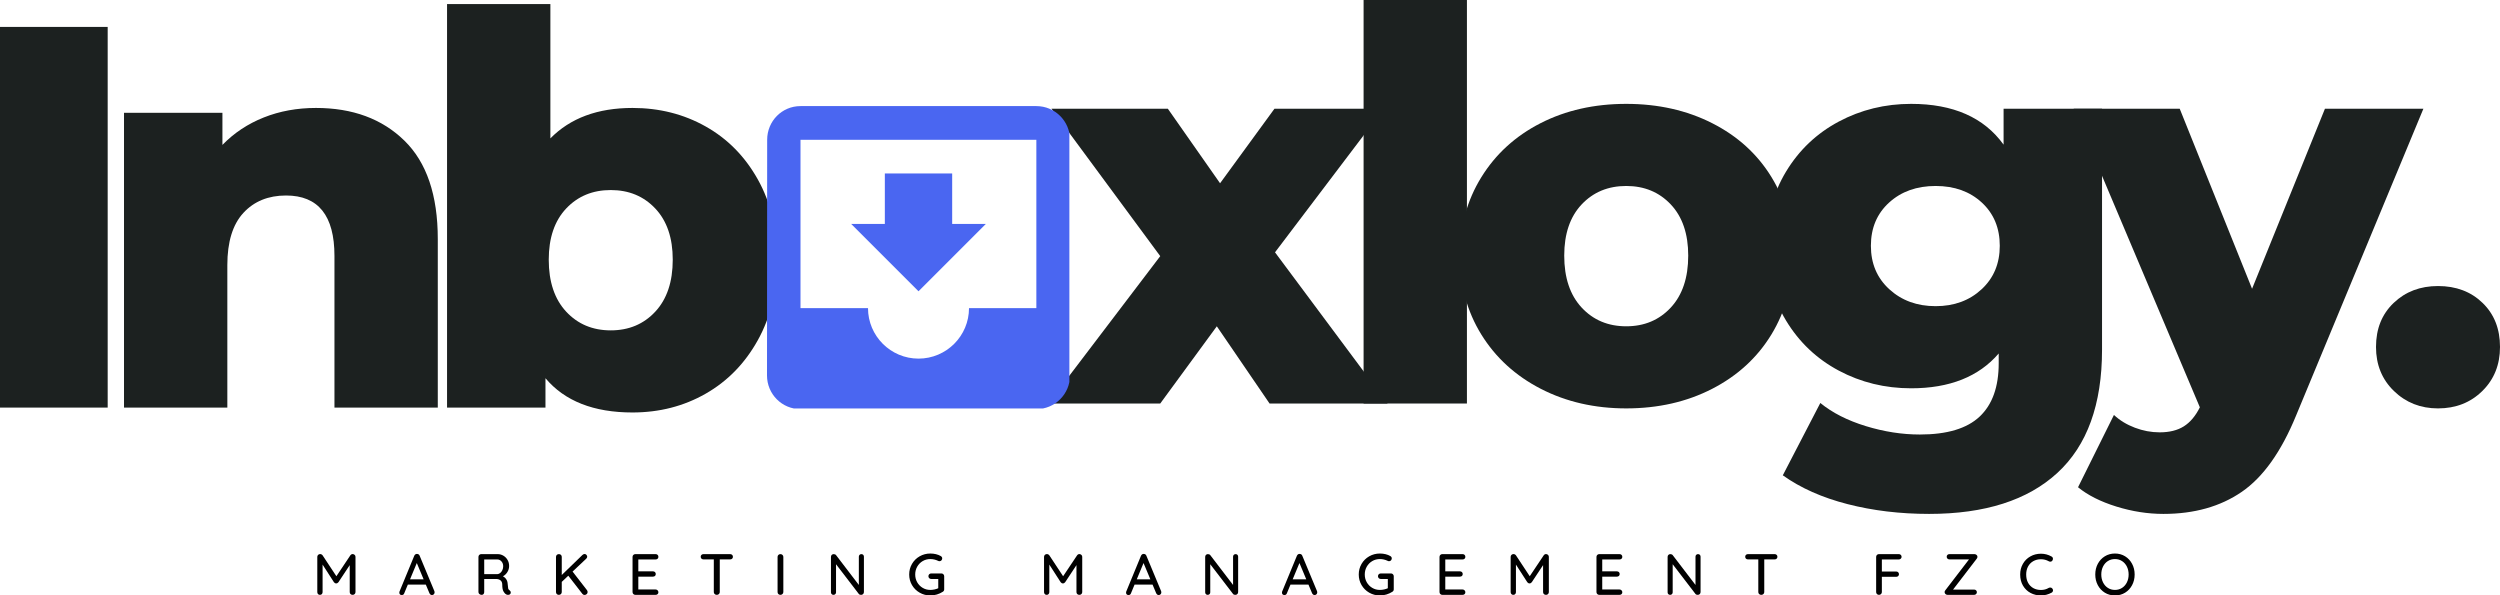 <svg xmlns="http://www.w3.org/2000/svg" xmlns:xlink="http://www.w3.org/1999/xlink" zoomAndPan="magnify" preserveAspectRatio="xMidYMid meet" version="1.0" viewBox="34.15 64.72 1455.38 346.64"><defs><g/><clipPath id="f7e6b8a307"><path d="M 480.66 126.484 L 656.691 126.484 L 656.691 302.516 L 480.66 302.516 Z M 480.66 126.484 " clip-rule="nonzero"/></clipPath></defs><g fill="#1c2120" fill-opacity="1"><g transform="translate(645.007, 299.627)"><g><path d="M 128.219 0 L 97.516 -44.953 L 64.578 0 L -0.641 0 L 64.578 -85.797 L 1.266 -171.594 L 69.016 -171.594 L 99.406 -128.219 L 131.062 -171.594 L 194.703 -171.594 L 131.391 -88.016 L 196.922 0 Z M 128.219 0 "/></g></g></g><g fill="#1c2120" fill-opacity="1"><g transform="translate(808.655, 299.627)"><g><path d="M 19.312 -234.906 L 79.469 -234.906 L 79.469 0 L 19.312 0 Z M 19.312 -234.906 "/></g></g></g><g fill="#1c2120" fill-opacity="1"><g transform="translate(875.439, 299.627)"><g><path d="M 105.422 2.844 C 87.055 2.844 70.488 -0.953 55.719 -8.547 C 40.945 -16.148 29.391 -26.703 21.047 -40.203 C 12.711 -53.711 8.547 -69.016 8.547 -86.109 C 8.547 -102.992 12.711 -118.191 21.047 -131.703 C 29.391 -145.211 40.895 -155.711 55.562 -163.203 C 70.227 -170.691 86.848 -174.438 105.422 -174.438 C 123.992 -174.438 140.664 -170.691 155.438 -163.203 C 170.219 -155.711 181.723 -145.266 189.953 -131.859 C 198.18 -118.453 202.297 -103.203 202.297 -86.109 C 202.297 -69.016 198.18 -53.711 189.953 -40.203 C 181.723 -26.703 170.219 -16.148 155.438 -8.547 C 140.664 -0.953 123.992 2.844 105.422 2.844 Z M 105.422 -44.953 C 115.973 -44.953 124.625 -48.594 131.375 -55.875 C 138.133 -63.156 141.516 -73.234 141.516 -86.109 C 141.516 -98.773 138.133 -108.695 131.375 -115.875 C 124.625 -123.051 115.973 -126.641 105.422 -126.641 C 94.867 -126.641 86.211 -123.051 79.453 -115.875 C 72.703 -108.695 69.328 -98.773 69.328 -86.109 C 69.328 -73.234 72.703 -63.156 79.453 -55.875 C 86.211 -48.594 94.867 -44.953 105.422 -44.953 Z M 105.422 -44.953 "/></g></g></g><g fill="#1c2120" fill-opacity="1"><g transform="translate(1053.964, 299.627)"><g><path d="M 203.891 -171.594 L 203.891 -31.344 C 203.891 0.531 195.234 24.43 177.922 40.359 C 160.617 56.297 135.711 64.266 103.203 64.266 C 86.316 64.266 70.488 62.363 55.719 58.562 C 40.945 54.77 28.391 49.18 18.047 41.797 L 39.891 -0.312 C 46.859 5.383 55.672 9.867 66.328 13.141 C 76.984 16.41 87.484 18.047 97.828 18.047 C 113.66 18.047 125.27 14.562 132.656 7.594 C 140.039 0.633 143.734 -9.703 143.734 -23.422 L 143.734 -29.125 C 132.129 -15.613 115.141 -8.859 92.766 -8.859 C 77.566 -8.859 63.531 -12.285 50.656 -19.141 C 37.781 -26.004 27.539 -35.719 19.938 -48.281 C 12.344 -60.844 8.547 -75.352 8.547 -91.812 C 8.547 -108.062 12.344 -122.461 19.938 -135.016 C 27.539 -147.578 37.781 -157.285 50.656 -164.141 C 63.531 -171.004 77.566 -174.438 92.766 -174.438 C 117.242 -174.438 135.18 -166.523 146.578 -150.703 L 146.578 -171.594 Z M 107.016 -56.672 C 117.773 -56.672 126.688 -59.941 133.75 -66.484 C 140.82 -73.023 144.359 -81.469 144.359 -91.812 C 144.359 -102.156 140.875 -110.547 133.906 -116.984 C 126.945 -123.422 117.984 -126.641 107.016 -126.641 C 96.035 -126.641 87.008 -123.422 79.938 -116.984 C 72.863 -110.547 69.328 -102.156 69.328 -91.812 C 69.328 -81.469 72.914 -73.023 80.094 -66.484 C 87.27 -59.941 96.242 -56.672 107.016 -56.672 Z M 107.016 -56.672 "/></g></g></g><g fill="#1c2120" fill-opacity="1"><g transform="translate(1244.834, 299.627)"><g><path d="M 200.094 -171.594 L 126 6.969 C 117.352 28.07 106.801 42.895 94.344 51.438 C 81.895 59.988 66.695 64.266 48.75 64.266 C 39.676 64.266 30.547 62.836 21.359 59.984 C 12.18 57.141 4.742 53.395 -0.953 48.75 L 19.953 6.656 C 23.328 9.812 27.383 12.285 32.125 14.078 C 36.875 15.879 41.68 16.781 46.547 16.781 C 52.242 16.781 56.938 15.617 60.625 13.297 C 64.32 10.973 67.438 7.281 69.969 2.219 L -3.484 -171.594 L 58.25 -171.594 L 100.359 -66.797 L 142.781 -171.594 Z M 200.094 -171.594 "/></g></g></g><g fill="#1c2120" fill-opacity="1"><g transform="translate(1408.798, 299.627)"><g><path d="M 44.641 2.844 C 34.504 2.844 25.953 -0.531 18.984 -7.281 C 12.023 -14.031 8.547 -22.578 8.547 -32.922 C 8.547 -43.473 11.973 -52.02 18.828 -58.562 C 25.691 -65.113 34.297 -68.391 44.641 -68.391 C 55.191 -68.391 63.844 -65.113 70.594 -58.562 C 77.352 -52.02 80.734 -43.473 80.734 -32.922 C 80.734 -22.578 77.301 -14.031 70.438 -7.281 C 63.582 -0.531 54.984 2.844 44.641 2.844 Z M 44.641 2.844 "/></g></g></g><g fill="#1c2120" fill-opacity="1"><g transform="translate(11.992, 302)"><g><path d="M 22.156 -221.609 L 84.844 -221.609 L 84.844 0 L 22.156 0 Z M 22.156 -221.609 "/></g></g></g><g fill="#1c2120" fill-opacity="1"><g transform="translate(87.026, 302)"><g><path d="M 131.062 -174.438 C 152.383 -174.438 169.535 -168.102 182.516 -155.438 C 195.492 -142.781 201.984 -123.68 201.984 -98.141 L 201.984 0 L 141.828 0 L 141.828 -88.328 C 141.828 -111.754 132.438 -123.469 113.656 -123.469 C 103.312 -123.469 95.023 -120.086 88.797 -113.328 C 82.578 -106.578 79.469 -96.453 79.469 -82.953 L 79.469 0 L 19.312 0 L 19.312 -171.594 L 76.609 -171.594 L 76.609 -152.922 C 83.367 -159.879 91.391 -165.203 100.672 -168.891 C 109.961 -172.586 120.094 -174.438 131.062 -174.438 Z M 131.062 -174.438 "/></g></g></g><g fill="#1c2120" fill-opacity="1"><g transform="translate(275.087, 302)"><g><path d="M 127.266 -174.438 C 142.891 -174.438 157.082 -170.848 169.844 -163.672 C 182.613 -156.504 192.742 -146.219 200.234 -132.812 C 207.734 -119.406 211.484 -103.836 211.484 -86.109 C 211.484 -68.379 207.734 -52.758 200.234 -39.25 C 192.742 -25.75 182.613 -15.359 169.844 -8.078 C 157.082 -0.797 142.891 2.844 127.266 2.844 C 104.68 2.844 87.797 -3.801 76.609 -17.094 L 76.609 0 L 19.312 0 L 19.312 -234.906 L 79.469 -234.906 L 79.469 -156.719 C 91.07 -168.531 107.004 -174.438 127.266 -174.438 Z M 114.609 -44.953 C 125.16 -44.953 133.812 -48.594 140.562 -55.875 C 147.32 -63.156 150.703 -73.234 150.703 -86.109 C 150.703 -98.773 147.32 -108.695 140.562 -115.875 C 133.812 -123.051 125.16 -126.641 114.609 -126.641 C 104.055 -126.641 95.398 -123.051 88.641 -115.875 C 81.891 -108.695 78.516 -98.773 78.516 -86.109 C 78.516 -73.234 81.891 -63.156 88.641 -55.875 C 95.398 -48.594 104.055 -44.953 114.609 -44.953 Z M 114.609 -44.953 "/></g></g></g><g clip-path="url(#f7e6b8a307)"><path fill="#4a66f1" d="M 637.465 126.484 L 500.16 126.484 C 489.332 126.484 480.758 135.258 480.758 146.086 L 480.66 283.289 C 480.66 294.121 489.332 302.891 500.16 302.891 L 637.465 302.891 C 648.293 302.891 657.066 294.121 657.066 283.289 L 657.066 146.086 C 657.066 135.258 648.293 126.484 637.465 126.484 Z M 637.465 244.09 L 598.262 244.09 C 598.262 260.309 585.082 273.492 568.863 273.492 C 552.641 273.492 539.461 260.309 539.461 244.09 L 500.16 244.09 L 500.16 146.086 L 637.465 146.086 Z M 608.062 195.086 L 588.461 195.086 L 588.461 165.688 L 549.262 165.688 L 549.262 195.086 L 529.66 195.086 L 568.863 234.289 Z M 608.062 195.086 " fill-opacity="1" fill-rule="nonzero"/></g><g fill="#000000" fill-opacity="1"><g transform="translate(216.053, 411.02)"><g><path d="M 23.422 -23.75 C 23.867 -23.727 24.25 -23.566 24.562 -23.266 C 24.883 -22.961 25.047 -22.582 25.047 -22.125 L 25.047 -1.625 C 25.047 -1.176 24.891 -0.789 24.578 -0.469 C 24.273 -0.156 23.879 0 23.391 0 C 22.891 0 22.477 -0.148 22.156 -0.453 C 21.844 -0.766 21.688 -1.156 21.688 -1.625 L 21.688 -17.312 L 15.109 -7.359 C 14.953 -7.148 14.754 -6.977 14.516 -6.844 C 14.285 -6.707 14.047 -6.648 13.797 -6.672 C 13.566 -6.648 13.332 -6.707 13.094 -6.844 C 12.863 -6.977 12.664 -7.148 12.5 -7.359 L 5.891 -17.625 L 5.891 -1.625 C 5.891 -1.156 5.75 -0.766 5.469 -0.453 C 5.188 -0.148 4.812 0 4.344 0 C 3.883 0 3.516 -0.148 3.234 -0.453 C 2.953 -0.766 2.812 -1.156 2.812 -1.625 L 2.812 -22.125 C 2.812 -22.562 2.969 -22.941 3.281 -23.266 C 3.602 -23.586 4 -23.75 4.469 -23.75 C 4.738 -23.75 5.004 -23.68 5.266 -23.547 C 5.523 -23.41 5.734 -23.234 5.891 -23.016 L 13.922 -10.844 L 22.062 -23.016 C 22.426 -23.504 22.879 -23.75 23.422 -23.75 Z M 23.422 -23.75 "/></g></g></g><g fill="#000000" fill-opacity="1"><g transform="translate(266.01, 411.02)"><g><path d="M 21.047 -2.094 C 21.109 -1.895 21.141 -1.68 21.141 -1.453 C 21.141 -1.004 20.988 -0.629 20.688 -0.328 C 20.383 -0.035 20.031 0.109 19.625 0.109 C 19.301 0.109 19.008 0.016 18.75 -0.172 C 18.5 -0.367 18.289 -0.641 18.125 -0.984 L 16.031 -5.969 L 5.562 -5.969 L 3.484 -0.953 C 3.379 -0.609 3.195 -0.344 2.938 -0.156 C 2.676 0.02 2.383 0.109 2.062 0.109 C 1.594 0.109 1.234 -0.016 0.984 -0.266 C 0.734 -0.516 0.609 -0.852 0.609 -1.281 C 0.609 -1.375 0.629 -1.555 0.672 -1.828 L 9.312 -22.781 C 9.477 -23.133 9.703 -23.406 9.984 -23.594 C 10.266 -23.789 10.586 -23.867 10.953 -23.828 C 11.285 -23.828 11.586 -23.734 11.859 -23.547 C 12.129 -23.367 12.32 -23.113 12.438 -22.781 Z M 6.844 -9.047 L 14.75 -9.047 L 10.781 -18.531 Z M 6.844 -9.047 "/></g></g></g><g fill="#000000" fill-opacity="1"><g transform="translate(309.865, 411.02)"><g><path d="M 20.875 -2.719 C 21.102 -2.551 21.285 -2.348 21.422 -2.109 C 21.555 -1.879 21.625 -1.641 21.625 -1.391 C 21.625 -0.91 21.469 -0.555 21.156 -0.328 C 20.852 -0.109 20.488 0 20.062 0 C 19.633 0 19.273 -0.086 18.984 -0.266 C 18.305 -0.648 17.75 -1.27 17.312 -2.125 C 16.883 -2.988 16.672 -4.258 16.672 -5.938 C 16.672 -7.062 16.332 -7.895 15.656 -8.438 C 14.977 -8.977 14.098 -9.25 13.016 -9.25 L 6.172 -9.25 L 6.172 -1.625 C 6.172 -1.156 6.035 -0.766 5.766 -0.453 C 5.492 -0.148 5.141 0 4.703 0 C 4.191 0 3.75 -0.156 3.375 -0.469 C 3 -0.789 2.812 -1.176 2.812 -1.625 L 2.812 -22.094 C 2.812 -22.551 2.969 -22.938 3.281 -23.25 C 3.602 -23.562 3.988 -23.719 4.438 -23.719 L 13.969 -23.719 C 15.188 -23.719 16.301 -23.414 17.312 -22.812 C 18.332 -22.219 19.145 -21.395 19.75 -20.344 C 20.363 -19.301 20.672 -18.125 20.672 -16.812 C 20.672 -15.539 20.332 -14.359 19.656 -13.266 C 18.977 -12.172 18.109 -11.352 17.047 -10.812 C 17.879 -10.383 18.539 -9.785 19.031 -9.016 C 19.52 -8.242 19.785 -7.352 19.828 -6.344 C 19.922 -5.051 20.02 -4.172 20.125 -3.703 C 20.238 -3.242 20.488 -2.914 20.875 -2.719 Z M 13.891 -12.062 C 14.461 -12.113 15 -12.344 15.5 -12.75 C 16.008 -13.156 16.422 -13.703 16.734 -14.391 C 17.055 -15.078 17.219 -15.848 17.219 -16.703 C 17.219 -17.785 16.883 -18.707 16.219 -19.469 C 15.551 -20.227 14.742 -20.609 13.797 -20.609 L 6.172 -20.609 L 6.172 -12.062 Z M 13.891 -12.062 "/></g></g></g><g fill="#000000" fill-opacity="1"><g transform="translate(355.009, 411.02)"><g><path d="M 20.844 -2.75 C 21.094 -2.426 21.219 -2.051 21.219 -1.625 C 21.219 -1.125 21.031 -0.719 20.656 -0.406 C 20.281 -0.094 19.859 0.062 19.391 0.062 C 18.93 0.062 18.535 -0.141 18.203 -0.547 L 9.969 -11.156 L 6.172 -7.562 L 6.172 -1.656 C 6.172 -1.188 6.008 -0.789 5.688 -0.469 C 5.375 -0.156 4.969 0 4.469 0 C 3.977 0 3.578 -0.156 3.266 -0.469 C 2.961 -0.789 2.812 -1.188 2.812 -1.656 L 2.812 -22.094 C 2.812 -22.551 2.969 -22.938 3.281 -23.25 C 3.602 -23.562 4.008 -23.719 4.5 -23.719 C 5 -23.719 5.398 -23.566 5.703 -23.266 C 6.016 -22.961 6.172 -22.57 6.172 -22.094 L 6.172 -11.562 L 18.203 -23.219 C 18.629 -23.602 19.055 -23.797 19.484 -23.797 C 19.891 -23.797 20.238 -23.625 20.531 -23.281 C 20.832 -22.945 20.984 -22.586 20.984 -22.203 C 20.984 -21.859 20.82 -21.504 20.5 -21.141 L 12.469 -13.562 Z M 20.844 -2.75 "/></g></g></g><g fill="#000000" fill-opacity="1"><g transform="translate(399.577, 411.02)"><g><path d="M 16.234 -3.125 C 16.711 -3.125 17.102 -2.961 17.406 -2.641 C 17.707 -2.328 17.859 -1.957 17.859 -1.531 C 17.859 -1.07 17.707 -0.703 17.406 -0.422 C 17.102 -0.141 16.711 0 16.234 0 L 4.438 0 C 3.988 0 3.602 -0.156 3.281 -0.469 C 2.969 -0.789 2.812 -1.176 2.812 -1.625 L 2.812 -22.094 C 2.812 -22.551 2.969 -22.938 3.281 -23.25 C 3.602 -23.562 3.988 -23.719 4.438 -23.719 L 16.234 -23.719 C 16.711 -23.719 17.102 -23.57 17.406 -23.281 C 17.707 -22.988 17.859 -22.602 17.859 -22.125 C 17.859 -21.676 17.707 -21.312 17.406 -21.031 C 17.102 -20.75 16.711 -20.609 16.234 -20.609 L 6.172 -20.609 L 6.172 -13.688 L 14.703 -13.688 C 15.18 -13.688 15.57 -13.539 15.875 -13.25 C 16.176 -12.957 16.328 -12.586 16.328 -12.141 C 16.328 -11.66 16.176 -11.285 15.875 -11.016 C 15.57 -10.742 15.18 -10.609 14.703 -10.609 L 6.172 -10.609 L 6.172 -3.125 Z M 16.234 -3.125 "/></g></g></g><g fill="#000000" fill-opacity="1"><g transform="translate(440.993, 411.02)"><g><path d="M 18.203 -23.719 C 18.672 -23.719 19.055 -23.578 19.359 -23.297 C 19.672 -23.016 19.828 -22.641 19.828 -22.172 C 19.828 -21.691 19.672 -21.316 19.359 -21.047 C 19.055 -20.773 18.672 -20.641 18.203 -20.641 L 12.172 -20.641 L 12.172 -1.625 C 12.172 -1.176 12.004 -0.789 11.672 -0.469 C 11.348 -0.156 10.938 0 10.438 0 C 9.938 0 9.52 -0.156 9.188 -0.469 C 8.863 -0.789 8.703 -1.176 8.703 -1.625 L 8.703 -20.641 L 2.719 -20.641 C 2.238 -20.641 1.844 -20.781 1.531 -21.062 C 1.227 -21.344 1.078 -21.723 1.078 -22.203 C 1.078 -22.648 1.227 -23.016 1.531 -23.297 C 1.844 -23.578 2.238 -23.719 2.719 -23.719 Z M 18.203 -23.719 "/></g></g></g><g fill="#000000" fill-opacity="1"><g transform="translate(484.001, 411.02)"><g><path d="M 6.172 -1.656 C 6.172 -1.188 6 -0.789 5.656 -0.469 C 5.32 -0.156 4.926 0 4.469 0 C 3.977 0 3.578 -0.156 3.266 -0.469 C 2.961 -0.789 2.812 -1.188 2.812 -1.656 L 2.812 -22.094 C 2.812 -22.551 2.969 -22.938 3.281 -23.25 C 3.602 -23.562 4.008 -23.719 4.5 -23.719 C 4.957 -23.719 5.348 -23.562 5.672 -23.25 C 6.004 -22.938 6.172 -22.551 6.172 -22.094 Z M 6.172 -1.656 "/></g></g></g><g fill="#000000" fill-opacity="1"><g transform="translate(515.081, 411.02)"><g><path d="M 20.531 -23.719 C 20.969 -23.719 21.32 -23.578 21.594 -23.297 C 21.863 -23.016 22 -22.66 22 -22.234 L 22 -1.656 C 22 -1.188 21.844 -0.789 21.531 -0.469 C 21.227 -0.156 20.844 0 20.375 0 C 20.125 0 19.879 -0.035 19.641 -0.109 C 19.398 -0.191 19.211 -0.312 19.078 -0.469 L 5.766 -17.828 L 5.766 -1.484 C 5.766 -1.055 5.625 -0.703 5.344 -0.422 C 5.062 -0.141 4.703 0 4.266 0 C 3.836 0 3.488 -0.141 3.219 -0.422 C 2.945 -0.703 2.812 -1.055 2.812 -1.484 L 2.812 -22.094 C 2.812 -22.57 2.961 -22.961 3.266 -23.266 C 3.578 -23.566 3.957 -23.719 4.406 -23.719 C 4.676 -23.719 4.938 -23.664 5.188 -23.562 C 5.438 -23.469 5.629 -23.328 5.766 -23.141 L 19.047 -5.766 L 19.047 -22.234 C 19.047 -22.66 19.188 -23.016 19.469 -23.297 C 19.75 -23.578 20.102 -23.719 20.531 -23.719 Z M 20.531 -23.719 "/></g></g></g><g fill="#000000" fill-opacity="1"><g transform="translate(561.987, 411.02)"><g><path d="M 20.234 -12.469 C 20.68 -12.469 21.055 -12.305 21.359 -11.984 C 21.672 -11.672 21.828 -11.289 21.828 -10.844 L 21.828 -3.219 C 21.828 -2.602 21.555 -2.129 21.016 -1.797 C 19.973 -1.117 18.828 -0.594 17.578 -0.219 C 16.336 0.156 15.066 0.344 13.766 0.344 C 11.504 0.344 9.426 -0.195 7.531 -1.281 C 5.645 -2.375 4.16 -3.848 3.078 -5.703 C 1.992 -7.566 1.453 -9.617 1.453 -11.859 C 1.453 -14.098 1.992 -16.148 3.078 -18.016 C 4.16 -19.879 5.645 -21.352 7.531 -22.438 C 9.426 -23.52 11.504 -24.062 13.766 -24.062 C 14.891 -24.062 15.977 -23.938 17.031 -23.688 C 18.082 -23.438 19.023 -23.066 19.859 -22.578 C 20.129 -22.41 20.332 -22.211 20.469 -21.984 C 20.602 -21.766 20.672 -21.52 20.672 -21.25 C 20.672 -20.801 20.52 -20.41 20.219 -20.078 C 19.914 -19.754 19.547 -19.594 19.109 -19.594 C 18.773 -19.594 18.484 -19.672 18.234 -19.828 C 16.766 -20.504 15.273 -20.844 13.766 -20.844 C 12.129 -20.844 10.641 -20.445 9.297 -19.656 C 7.953 -18.863 6.891 -17.773 6.109 -16.391 C 5.336 -15.016 4.953 -13.504 4.953 -11.859 C 4.953 -10.211 5.336 -8.703 6.109 -7.328 C 6.891 -5.961 7.953 -4.879 9.297 -4.078 C 10.641 -3.273 12.129 -2.875 13.766 -2.875 C 14.523 -2.875 15.328 -2.961 16.172 -3.141 C 17.023 -3.328 17.758 -3.566 18.375 -3.859 L 18.375 -9.25 L 14.266 -9.25 C 13.816 -9.25 13.43 -9.398 13.109 -9.703 C 12.797 -10.016 12.641 -10.395 12.641 -10.844 C 12.641 -11.32 12.797 -11.711 13.109 -12.016 C 13.43 -12.316 13.816 -12.469 14.266 -12.469 Z M 20.234 -12.469 "/></g></g></g><g fill="#000000" fill-opacity="1"><g transform="translate(607.639, 411.02)"><g/></g></g><g fill="#000000" fill-opacity="1"><g transform="translate(639.125, 411.02)"><g><path d="M 23.422 -23.75 C 23.867 -23.727 24.25 -23.566 24.562 -23.266 C 24.883 -22.961 25.047 -22.582 25.047 -22.125 L 25.047 -1.625 C 25.047 -1.176 24.891 -0.789 24.578 -0.469 C 24.273 -0.156 23.879 0 23.391 0 C 22.891 0 22.477 -0.148 22.156 -0.453 C 21.844 -0.766 21.688 -1.156 21.688 -1.625 L 21.688 -17.312 L 15.109 -7.359 C 14.953 -7.148 14.754 -6.977 14.516 -6.844 C 14.285 -6.707 14.047 -6.648 13.797 -6.672 C 13.566 -6.648 13.332 -6.707 13.094 -6.844 C 12.863 -6.977 12.664 -7.148 12.5 -7.359 L 5.891 -17.625 L 5.891 -1.625 C 5.891 -1.156 5.75 -0.766 5.469 -0.453 C 5.188 -0.148 4.812 0 4.344 0 C 3.883 0 3.516 -0.148 3.234 -0.453 C 2.953 -0.766 2.812 -1.156 2.812 -1.625 L 2.812 -22.125 C 2.812 -22.562 2.969 -22.941 3.281 -23.266 C 3.602 -23.586 4 -23.75 4.469 -23.75 C 4.738 -23.75 5.004 -23.68 5.266 -23.547 C 5.523 -23.41 5.734 -23.234 5.891 -23.016 L 13.922 -10.844 L 22.062 -23.016 C 22.426 -23.504 22.879 -23.75 23.422 -23.75 Z M 23.422 -23.75 "/></g></g></g><g fill="#000000" fill-opacity="1"><g transform="translate(689.081, 411.02)"><g><path d="M 21.047 -2.094 C 21.109 -1.895 21.141 -1.68 21.141 -1.453 C 21.141 -1.004 20.988 -0.629 20.688 -0.328 C 20.383 -0.035 20.031 0.109 19.625 0.109 C 19.301 0.109 19.008 0.016 18.75 -0.172 C 18.5 -0.367 18.289 -0.641 18.125 -0.984 L 16.031 -5.969 L 5.562 -5.969 L 3.484 -0.953 C 3.379 -0.609 3.195 -0.344 2.938 -0.156 C 2.676 0.02 2.383 0.109 2.062 0.109 C 1.594 0.109 1.234 -0.016 0.984 -0.266 C 0.734 -0.516 0.609 -0.852 0.609 -1.281 C 0.609 -1.375 0.629 -1.555 0.672 -1.828 L 9.312 -22.781 C 9.477 -23.133 9.703 -23.406 9.984 -23.594 C 10.266 -23.789 10.586 -23.867 10.953 -23.828 C 11.285 -23.828 11.586 -23.734 11.859 -23.547 C 12.129 -23.367 12.32 -23.113 12.438 -22.781 Z M 6.844 -9.047 L 14.75 -9.047 L 10.781 -18.531 Z M 6.844 -9.047 "/></g></g></g><g fill="#000000" fill-opacity="1"><g transform="translate(732.937, 411.02)"><g><path d="M 20.531 -23.719 C 20.969 -23.719 21.32 -23.578 21.594 -23.297 C 21.863 -23.016 22 -22.66 22 -22.234 L 22 -1.656 C 22 -1.188 21.844 -0.789 21.531 -0.469 C 21.227 -0.156 20.844 0 20.375 0 C 20.125 0 19.879 -0.035 19.641 -0.109 C 19.398 -0.191 19.211 -0.312 19.078 -0.469 L 5.766 -17.828 L 5.766 -1.484 C 5.766 -1.055 5.625 -0.703 5.344 -0.422 C 5.062 -0.141 4.703 0 4.266 0 C 3.836 0 3.488 -0.141 3.219 -0.422 C 2.945 -0.703 2.812 -1.055 2.812 -1.484 L 2.812 -22.094 C 2.812 -22.57 2.961 -22.961 3.266 -23.266 C 3.578 -23.566 3.957 -23.719 4.406 -23.719 C 4.676 -23.719 4.938 -23.664 5.188 -23.562 C 5.438 -23.469 5.629 -23.328 5.766 -23.141 L 19.047 -5.766 L 19.047 -22.234 C 19.047 -22.66 19.188 -23.016 19.469 -23.297 C 19.75 -23.578 20.102 -23.719 20.531 -23.719 Z M 20.531 -23.719 "/></g></g></g><g fill="#000000" fill-opacity="1"><g transform="translate(779.843, 411.02)"><g><path d="M 21.047 -2.094 C 21.109 -1.895 21.141 -1.68 21.141 -1.453 C 21.141 -1.004 20.988 -0.629 20.688 -0.328 C 20.383 -0.035 20.031 0.109 19.625 0.109 C 19.301 0.109 19.008 0.016 18.75 -0.172 C 18.5 -0.367 18.289 -0.641 18.125 -0.984 L 16.031 -5.969 L 5.562 -5.969 L 3.484 -0.953 C 3.379 -0.609 3.195 -0.344 2.938 -0.156 C 2.676 0.02 2.383 0.109 2.062 0.109 C 1.594 0.109 1.234 -0.016 0.984 -0.266 C 0.734 -0.516 0.609 -0.852 0.609 -1.281 C 0.609 -1.375 0.629 -1.555 0.672 -1.828 L 9.312 -22.781 C 9.477 -23.133 9.703 -23.406 9.984 -23.594 C 10.266 -23.789 10.586 -23.867 10.953 -23.828 C 11.285 -23.828 11.586 -23.734 11.859 -23.547 C 12.129 -23.367 12.32 -23.113 12.438 -22.781 Z M 6.844 -9.047 L 14.75 -9.047 L 10.781 -18.531 Z M 6.844 -9.047 "/></g></g></g><g fill="#000000" fill-opacity="1"><g transform="translate(823.699, 411.02)"><g><path d="M 20.234 -12.469 C 20.68 -12.469 21.055 -12.305 21.359 -11.984 C 21.672 -11.672 21.828 -11.289 21.828 -10.844 L 21.828 -3.219 C 21.828 -2.602 21.555 -2.129 21.016 -1.797 C 19.973 -1.117 18.828 -0.594 17.578 -0.219 C 16.336 0.156 15.066 0.344 13.766 0.344 C 11.504 0.344 9.426 -0.195 7.531 -1.281 C 5.645 -2.375 4.16 -3.848 3.078 -5.703 C 1.992 -7.566 1.453 -9.617 1.453 -11.859 C 1.453 -14.098 1.992 -16.148 3.078 -18.016 C 4.16 -19.879 5.645 -21.352 7.531 -22.438 C 9.426 -23.52 11.504 -24.062 13.766 -24.062 C 14.891 -24.062 15.977 -23.938 17.031 -23.688 C 18.082 -23.438 19.023 -23.066 19.859 -22.578 C 20.129 -22.41 20.332 -22.211 20.469 -21.984 C 20.602 -21.766 20.672 -21.52 20.672 -21.25 C 20.672 -20.801 20.52 -20.41 20.219 -20.078 C 19.914 -19.754 19.547 -19.594 19.109 -19.594 C 18.773 -19.594 18.484 -19.672 18.234 -19.828 C 16.766 -20.504 15.273 -20.844 13.766 -20.844 C 12.129 -20.844 10.641 -20.445 9.297 -19.656 C 7.953 -18.863 6.891 -17.773 6.109 -16.391 C 5.336 -15.016 4.953 -13.504 4.953 -11.859 C 4.953 -10.211 5.336 -8.703 6.109 -7.328 C 6.891 -5.961 7.953 -4.879 9.297 -4.078 C 10.641 -3.273 12.129 -2.875 13.766 -2.875 C 14.523 -2.875 15.328 -2.961 16.172 -3.141 C 17.023 -3.328 17.758 -3.566 18.375 -3.859 L 18.375 -9.25 L 14.266 -9.25 C 13.816 -9.25 13.43 -9.398 13.109 -9.703 C 12.797 -10.016 12.641 -10.395 12.641 -10.844 C 12.641 -11.32 12.797 -11.711 13.109 -12.016 C 13.43 -12.316 13.816 -12.469 14.266 -12.469 Z M 20.234 -12.469 "/></g></g></g><g fill="#000000" fill-opacity="1"><g transform="translate(869.351, 411.02)"><g><path d="M 16.234 -3.125 C 16.711 -3.125 17.102 -2.961 17.406 -2.641 C 17.707 -2.328 17.859 -1.957 17.859 -1.531 C 17.859 -1.07 17.707 -0.703 17.406 -0.422 C 17.102 -0.141 16.711 0 16.234 0 L 4.438 0 C 3.988 0 3.602 -0.156 3.281 -0.469 C 2.969 -0.789 2.812 -1.176 2.812 -1.625 L 2.812 -22.094 C 2.812 -22.551 2.969 -22.938 3.281 -23.25 C 3.602 -23.562 3.988 -23.719 4.438 -23.719 L 16.234 -23.719 C 16.711 -23.719 17.102 -23.57 17.406 -23.281 C 17.707 -22.988 17.859 -22.602 17.859 -22.125 C 17.859 -21.676 17.707 -21.312 17.406 -21.031 C 17.102 -20.75 16.711 -20.609 16.234 -20.609 L 6.172 -20.609 L 6.172 -13.688 L 14.703 -13.688 C 15.18 -13.688 15.57 -13.539 15.875 -13.25 C 16.176 -12.957 16.328 -12.586 16.328 -12.141 C 16.328 -11.66 16.176 -11.285 15.875 -11.016 C 15.57 -10.742 15.18 -10.609 14.703 -10.609 L 6.172 -10.609 L 6.172 -3.125 Z M 16.234 -3.125 "/></g></g></g><g fill="#000000" fill-opacity="1"><g transform="translate(910.767, 411.02)"><g><path d="M 23.422 -23.75 C 23.867 -23.727 24.25 -23.566 24.562 -23.266 C 24.883 -22.961 25.047 -22.582 25.047 -22.125 L 25.047 -1.625 C 25.047 -1.176 24.891 -0.789 24.578 -0.469 C 24.273 -0.156 23.879 0 23.391 0 C 22.891 0 22.477 -0.148 22.156 -0.453 C 21.844 -0.766 21.688 -1.156 21.688 -1.625 L 21.688 -17.312 L 15.109 -7.359 C 14.953 -7.148 14.754 -6.977 14.516 -6.844 C 14.285 -6.707 14.047 -6.648 13.797 -6.672 C 13.566 -6.648 13.332 -6.707 13.094 -6.844 C 12.863 -6.977 12.664 -7.148 12.5 -7.359 L 5.891 -17.625 L 5.891 -1.625 C 5.891 -1.156 5.75 -0.766 5.469 -0.453 C 5.188 -0.148 4.812 0 4.344 0 C 3.883 0 3.516 -0.148 3.234 -0.453 C 2.953 -0.766 2.812 -1.156 2.812 -1.625 L 2.812 -22.125 C 2.812 -22.562 2.969 -22.941 3.281 -23.266 C 3.602 -23.586 4 -23.75 4.469 -23.75 C 4.738 -23.75 5.004 -23.68 5.266 -23.547 C 5.523 -23.41 5.734 -23.234 5.891 -23.016 L 13.922 -10.844 L 22.062 -23.016 C 22.426 -23.504 22.879 -23.75 23.422 -23.75 Z M 23.422 -23.75 "/></g></g></g><g fill="#000000" fill-opacity="1"><g transform="translate(960.724, 411.02)"><g><path d="M 16.234 -3.125 C 16.711 -3.125 17.102 -2.961 17.406 -2.641 C 17.707 -2.328 17.859 -1.957 17.859 -1.531 C 17.859 -1.07 17.707 -0.703 17.406 -0.422 C 17.102 -0.141 16.711 0 16.234 0 L 4.438 0 C 3.988 0 3.602 -0.156 3.281 -0.469 C 2.969 -0.789 2.812 -1.176 2.812 -1.625 L 2.812 -22.094 C 2.812 -22.551 2.969 -22.938 3.281 -23.25 C 3.602 -23.562 3.988 -23.719 4.438 -23.719 L 16.234 -23.719 C 16.711 -23.719 17.102 -23.57 17.406 -23.281 C 17.707 -22.988 17.859 -22.602 17.859 -22.125 C 17.859 -21.676 17.707 -21.312 17.406 -21.031 C 17.102 -20.75 16.711 -20.609 16.234 -20.609 L 6.172 -20.609 L 6.172 -13.688 L 14.703 -13.688 C 15.18 -13.688 15.57 -13.539 15.875 -13.25 C 16.176 -12.957 16.328 -12.586 16.328 -12.141 C 16.328 -11.66 16.176 -11.285 15.875 -11.016 C 15.57 -10.742 15.18 -10.609 14.703 -10.609 L 6.172 -10.609 L 6.172 -3.125 Z M 16.234 -3.125 "/></g></g></g><g fill="#000000" fill-opacity="1"><g transform="translate(1002.139, 411.02)"><g><path d="M 20.531 -23.719 C 20.969 -23.719 21.32 -23.578 21.594 -23.297 C 21.863 -23.016 22 -22.66 22 -22.234 L 22 -1.656 C 22 -1.188 21.844 -0.789 21.531 -0.469 C 21.227 -0.156 20.844 0 20.375 0 C 20.125 0 19.879 -0.035 19.641 -0.109 C 19.398 -0.191 19.211 -0.312 19.078 -0.469 L 5.766 -17.828 L 5.766 -1.484 C 5.766 -1.055 5.625 -0.703 5.344 -0.422 C 5.062 -0.141 4.703 0 4.266 0 C 3.836 0 3.488 -0.141 3.219 -0.422 C 2.945 -0.703 2.812 -1.055 2.812 -1.484 L 2.812 -22.094 C 2.812 -22.57 2.961 -22.961 3.266 -23.266 C 3.578 -23.566 3.957 -23.719 4.406 -23.719 C 4.676 -23.719 4.938 -23.664 5.188 -23.562 C 5.438 -23.469 5.629 -23.328 5.766 -23.141 L 19.047 -5.766 L 19.047 -22.234 C 19.047 -22.66 19.188 -23.016 19.469 -23.297 C 19.75 -23.578 20.102 -23.719 20.531 -23.719 Z M 20.531 -23.719 "/></g></g></g><g fill="#000000" fill-opacity="1"><g transform="translate(1049.046, 411.02)"><g><path d="M 18.203 -23.719 C 18.672 -23.719 19.055 -23.578 19.359 -23.297 C 19.672 -23.016 19.828 -22.641 19.828 -22.172 C 19.828 -21.691 19.672 -21.316 19.359 -21.047 C 19.055 -20.773 18.672 -20.641 18.203 -20.641 L 12.172 -20.641 L 12.172 -1.625 C 12.172 -1.176 12.004 -0.789 11.672 -0.469 C 11.348 -0.156 10.938 0 10.438 0 C 9.938 0 9.52 -0.156 9.188 -0.469 C 8.863 -0.789 8.703 -1.176 8.703 -1.625 L 8.703 -20.641 L 2.719 -20.641 C 2.238 -20.641 1.844 -20.781 1.531 -21.062 C 1.227 -21.344 1.078 -21.723 1.078 -22.203 C 1.078 -22.648 1.227 -23.016 1.531 -23.297 C 1.844 -23.578 2.238 -23.719 2.719 -23.719 Z M 18.203 -23.719 "/></g></g></g><g fill="#000000" fill-opacity="1"><g transform="translate(1092.054, 411.02)"><g/></g></g><g fill="#000000" fill-opacity="1"><g transform="translate(1123.54, 411.02)"><g><path d="M 6.141 -20.609 L 6.141 -13.594 L 14.469 -13.594 C 14.945 -13.594 15.336 -13.441 15.641 -13.141 C 15.941 -12.848 16.094 -12.469 16.094 -12 C 16.094 -11.594 15.941 -11.238 15.641 -10.938 C 15.336 -10.645 14.945 -10.5 14.469 -10.5 L 6.141 -10.5 L 6.141 -1.625 C 6.141 -1.176 5.973 -0.789 5.641 -0.469 C 5.316 -0.156 4.926 0 4.469 0 C 4 0 3.602 -0.156 3.281 -0.469 C 2.969 -0.789 2.812 -1.176 2.812 -1.625 L 2.812 -22.094 C 2.812 -22.551 2.969 -22.938 3.281 -23.25 C 3.602 -23.562 3.988 -23.719 4.438 -23.719 L 16 -23.719 C 16.469 -23.719 16.852 -23.57 17.156 -23.281 C 17.469 -22.988 17.625 -22.602 17.625 -22.125 C 17.625 -21.719 17.461 -21.363 17.141 -21.062 C 16.828 -20.758 16.445 -20.609 16 -20.609 Z M 6.141 -20.609 "/></g></g></g><g fill="#000000" fill-opacity="1"><g transform="translate(1164.753, 411.02)"><g><path d="M 18.609 -3.078 C 19.078 -3.078 19.461 -2.938 19.766 -2.656 C 20.078 -2.375 20.234 -2.008 20.234 -1.562 C 20.234 -1.102 20.07 -0.727 19.75 -0.438 C 19.438 -0.145 19.055 0 18.609 0 L 3.156 0 C 2.676 0 2.27 -0.16 1.938 -0.484 C 1.613 -0.816 1.453 -1.188 1.453 -1.594 C 1.453 -1.957 1.578 -2.297 1.828 -2.609 L 15.656 -20.641 L 4.297 -20.641 C 3.828 -20.641 3.438 -20.785 3.125 -21.078 C 2.82 -21.367 2.672 -21.742 2.672 -22.203 C 2.672 -22.648 2.82 -23.016 3.125 -23.297 C 3.438 -23.578 3.828 -23.719 4.297 -23.719 L 18.812 -23.719 C 19.258 -23.719 19.664 -23.566 20.031 -23.266 C 20.395 -22.961 20.578 -22.582 20.578 -22.125 C 20.578 -21.812 20.453 -21.473 20.203 -21.109 L 6.375 -3.078 Z M 18.609 -3.078 "/></g></g></g><g fill="#000000" fill-opacity="1"><g transform="translate(1208.744, 411.02)"><g><path d="M 19.719 -22.328 C 20.258 -22.035 20.531 -21.586 20.531 -20.984 C 20.531 -20.578 20.395 -20.203 20.125 -19.859 C 19.852 -19.492 19.484 -19.312 19.016 -19.312 C 18.691 -19.312 18.383 -19.395 18.094 -19.562 C 16.695 -20.344 15.188 -20.734 13.562 -20.734 C 11.863 -20.734 10.363 -20.359 9.062 -19.609 C 7.758 -18.867 6.75 -17.828 6.031 -16.484 C 5.312 -15.141 4.953 -13.598 4.953 -11.859 C 4.953 -9.984 5.32 -8.367 6.062 -7.016 C 6.812 -5.66 7.836 -4.625 9.141 -3.906 C 10.453 -3.195 11.926 -2.844 13.562 -2.844 C 15.227 -2.844 16.738 -3.25 18.094 -4.062 C 18.363 -4.195 18.66 -4.266 18.984 -4.266 C 19.473 -4.266 19.867 -4.07 20.172 -3.688 C 20.441 -3.352 20.578 -2.992 20.578 -2.609 C 20.578 -2.336 20.5 -2.082 20.344 -1.844 C 20.195 -1.602 20.004 -1.414 19.766 -1.281 C 18.879 -0.789 17.891 -0.395 16.797 -0.094 C 15.703 0.195 14.625 0.344 13.562 0.344 C 11.363 0.344 9.344 -0.141 7.5 -1.109 C 5.664 -2.086 4.195 -3.504 3.094 -5.359 C 2 -7.211 1.453 -9.379 1.453 -11.859 C 1.453 -14.141 1.977 -16.203 3.031 -18.047 C 4.082 -19.891 5.531 -21.332 7.375 -22.375 C 9.219 -23.426 11.281 -23.953 13.562 -23.953 C 15.75 -23.953 17.801 -23.41 19.719 -22.328 Z M 19.719 -22.328 "/></g></g></g><g fill="#000000" fill-opacity="1"><g transform="translate(1252.465, 411.02)"><g><path d="M 24.375 -11.859 C 24.375 -9.578 23.879 -7.508 22.891 -5.656 C 21.91 -3.801 20.551 -2.336 18.812 -1.266 C 17.07 -0.191 15.102 0.344 12.906 0.344 C 10.719 0.344 8.754 -0.191 7.016 -1.266 C 5.273 -2.336 3.91 -3.801 2.922 -5.656 C 1.941 -7.508 1.453 -9.578 1.453 -11.859 C 1.453 -14.141 1.941 -16.207 2.922 -18.062 C 3.91 -19.914 5.273 -21.379 7.016 -22.453 C 8.754 -23.523 10.719 -24.062 12.906 -24.062 C 15.102 -24.062 17.07 -23.523 18.812 -22.453 C 20.551 -21.379 21.91 -19.914 22.891 -18.062 C 23.879 -16.207 24.375 -14.141 24.375 -11.859 Z M 20.875 -11.859 C 20.875 -13.555 20.535 -15.086 19.859 -16.453 C 19.18 -17.816 18.238 -18.891 17.031 -19.672 C 15.82 -20.453 14.445 -20.844 12.906 -20.844 C 11.375 -20.844 10.004 -20.457 8.797 -19.688 C 7.586 -18.914 6.645 -17.848 5.969 -16.484 C 5.289 -15.117 4.953 -13.578 4.953 -11.859 C 4.953 -10.16 5.289 -8.629 5.969 -7.266 C 6.645 -5.898 7.586 -4.828 8.797 -4.047 C 10.004 -3.266 11.375 -2.875 12.906 -2.875 C 14.445 -2.875 15.82 -3.266 17.031 -4.047 C 18.238 -4.828 19.18 -5.898 19.859 -7.266 C 20.535 -8.629 20.875 -10.16 20.875 -11.859 Z M 20.875 -11.859 "/></g></g></g></svg>